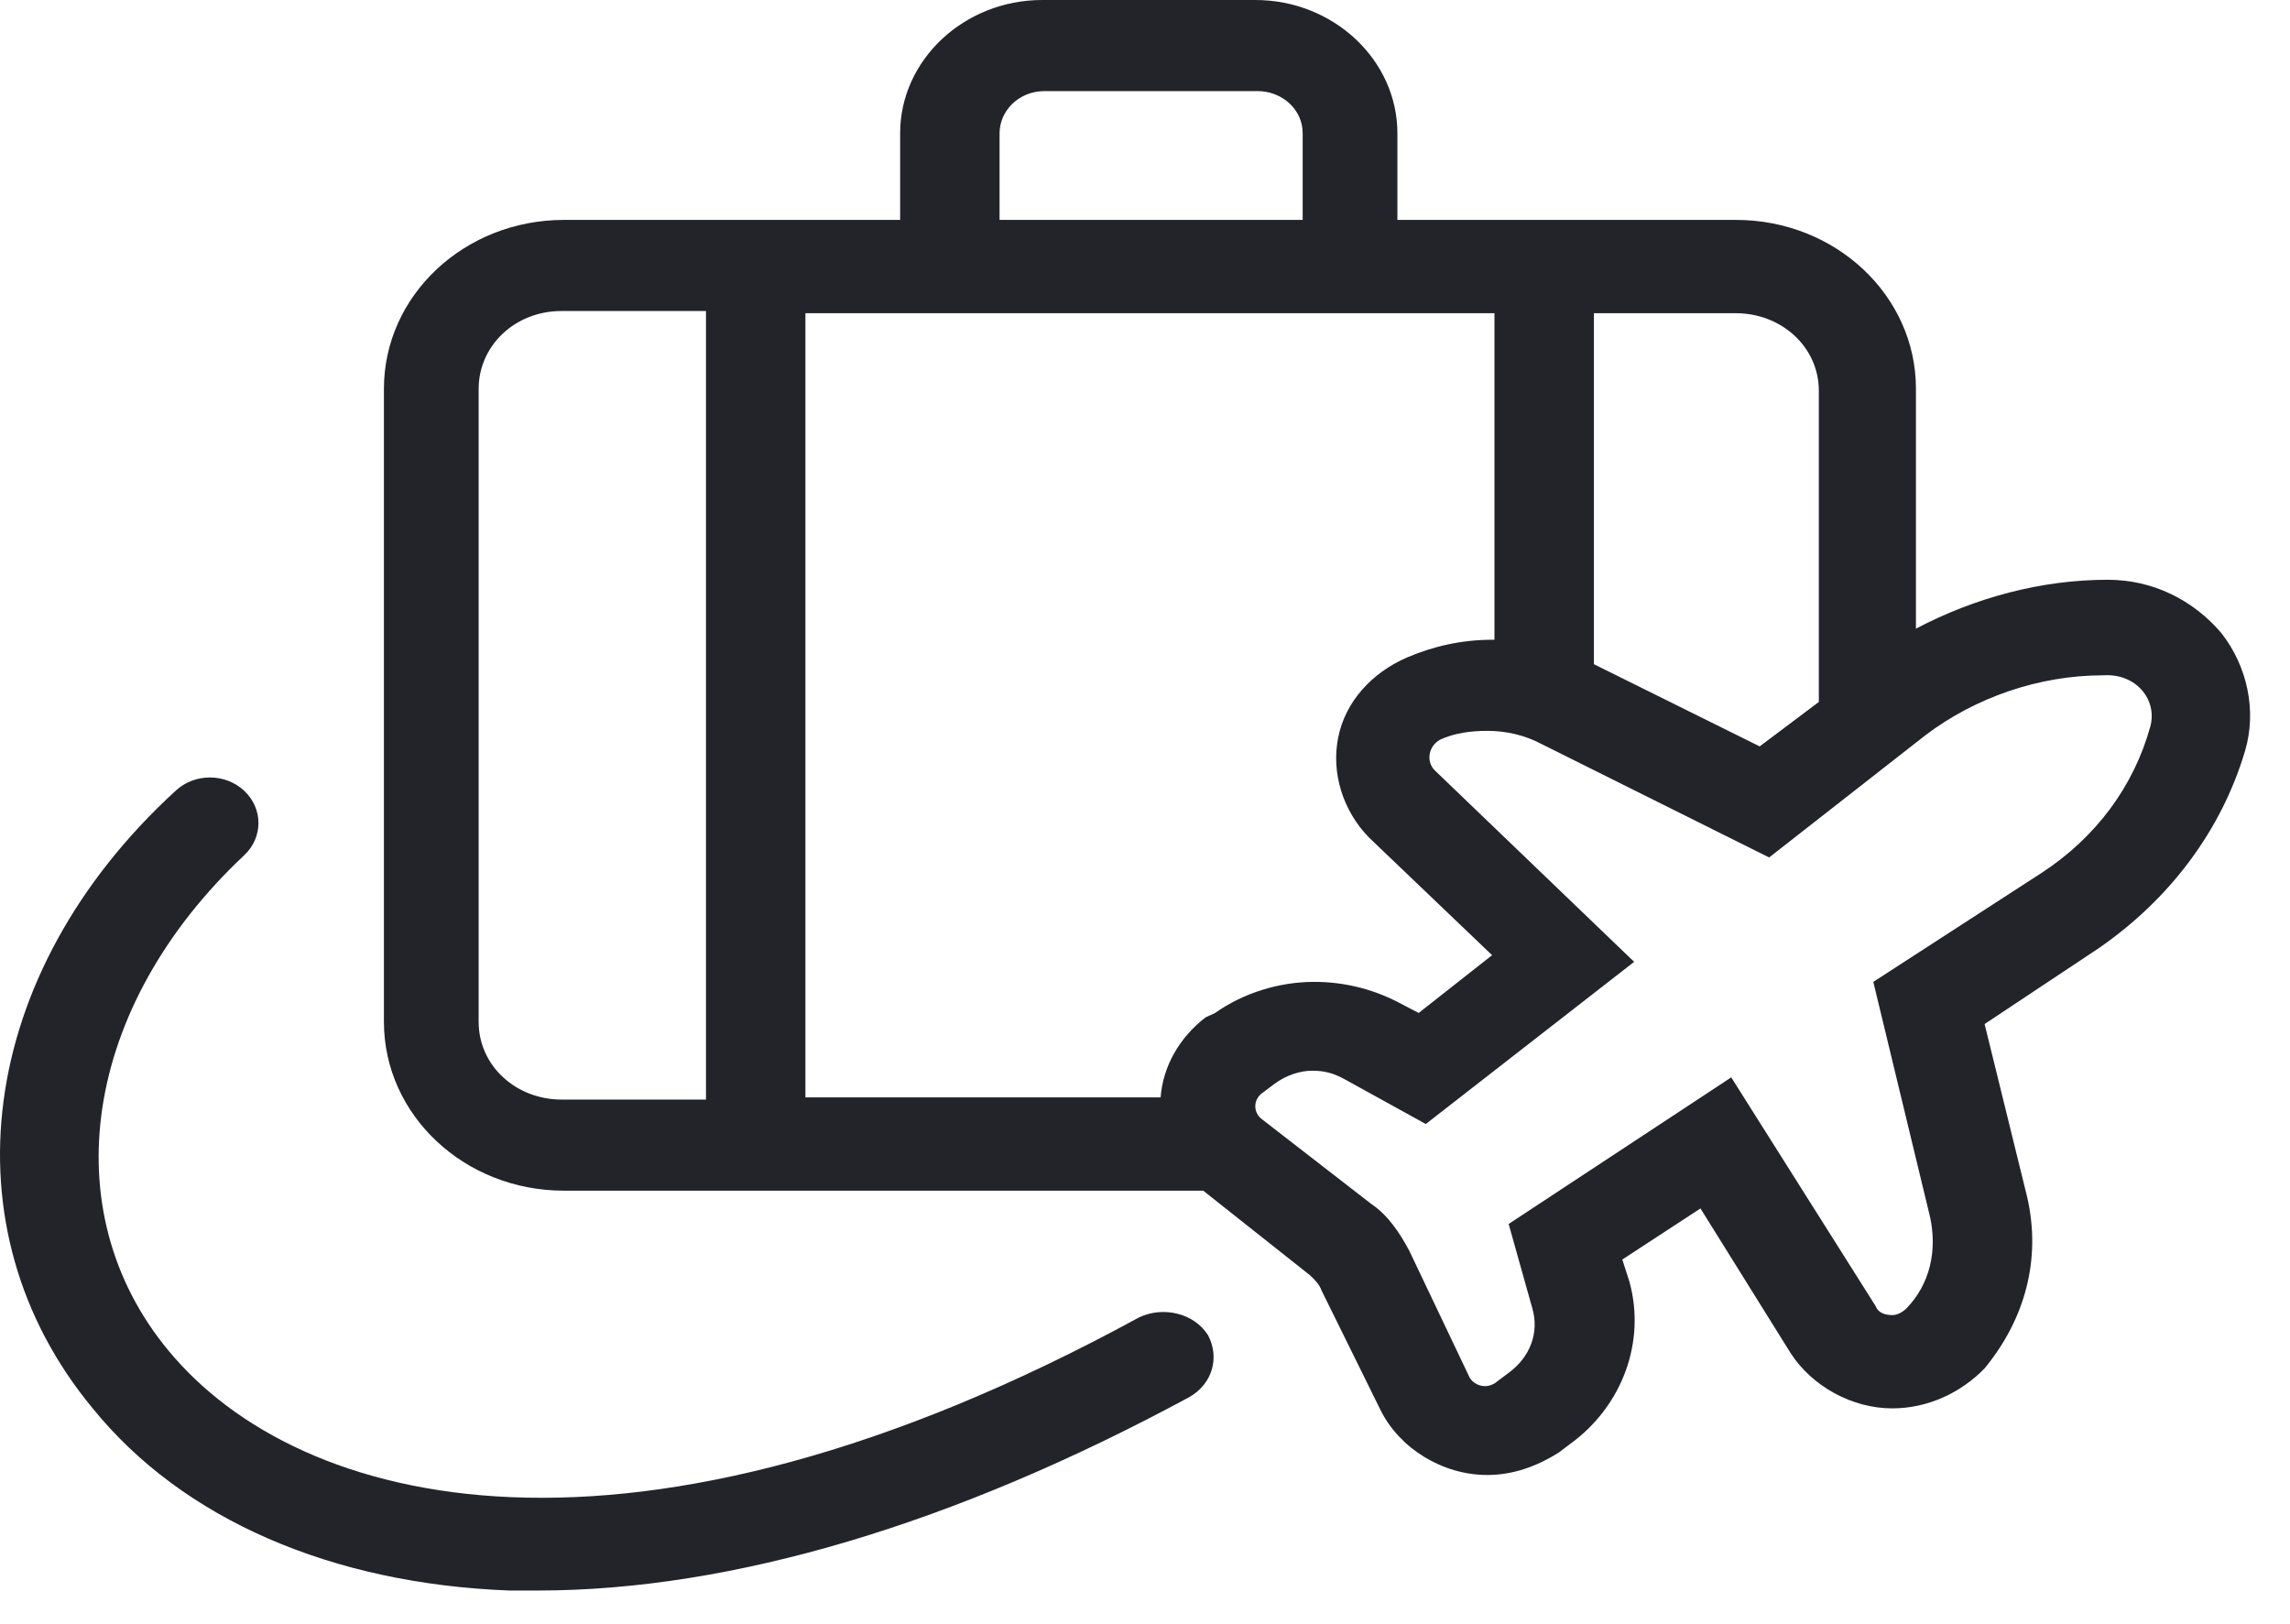 <?xml version="1.0" encoding="UTF-8"?>
<svg xmlns="http://www.w3.org/2000/svg" width="55" height="39" viewBox="0 0 55 39" fill="none">
  <path d="M53.352 15.206C52.67 14.406 51.703 13.925 50.623 13.925C49.03 13.925 47.438 14.352 46.016 15.099V9.337C46.016 7.096 44.082 5.282 41.694 5.282H33.562V3.201C33.562 1.441 32.026 0 30.149 0H25.031C23.154 0 21.619 1.441 21.619 3.201V5.282H13.543C11.155 5.282 9.221 7.096 9.221 9.337V24.543C9.221 26.784 11.155 28.598 13.543 28.598H28.898L31.457 30.625C31.571 30.732 31.685 30.839 31.742 30.999L33.163 33.88C33.618 34.787 34.642 35.427 35.722 35.427C36.348 35.427 36.917 35.214 37.429 34.894L37.713 34.68C38.964 33.773 39.533 32.226 39.135 30.785L38.964 30.252L40.841 29.025L43.002 32.493C43.514 33.293 44.48 33.827 45.447 33.827C46.3 33.827 47.096 33.453 47.665 32.866C48.632 31.692 49.03 30.252 48.689 28.758L47.665 24.596L50.395 22.782C52.101 21.608 53.352 19.954 53.921 18.034C54.205 17.073 53.978 16.006 53.352 15.206ZM41.694 7.523C42.774 7.523 43.684 8.323 43.684 9.39V16.86L42.263 17.927L38.282 15.953V7.523H41.694ZM24.007 3.201C24.007 2.668 24.462 2.188 25.088 2.188H30.206C30.775 2.188 31.287 2.614 31.287 3.201V5.282H24.007V3.201ZM16.956 26.41H13.486C12.406 26.41 11.496 25.61 11.496 24.543V9.337C11.496 8.323 12.349 7.47 13.486 7.47H16.956V26.41ZM19.344 7.523H35.893V15.366H35.836C35.097 15.366 34.414 15.526 33.789 15.793C32.936 16.166 32.31 16.86 32.14 17.714C31.969 18.567 32.254 19.474 32.879 20.115L35.836 22.942L34.073 24.33L33.562 24.063C32.936 23.743 32.254 23.583 31.571 23.583C30.718 23.583 29.865 23.849 29.183 24.33L28.955 24.436C28.329 24.916 27.931 25.61 27.875 26.357H19.344V7.523ZM51.646 17.447C51.248 18.887 50.338 20.115 49.03 20.968L44.992 23.583L46.357 29.238C46.528 30.038 46.357 30.839 45.788 31.426C45.675 31.532 45.561 31.586 45.447 31.586C45.277 31.586 45.106 31.532 45.049 31.372L41.58 25.877L36.234 29.398L36.803 31.426C36.974 32.013 36.746 32.599 36.234 32.973L35.95 33.186C35.893 33.24 35.779 33.293 35.666 33.293C35.495 33.293 35.325 33.186 35.268 33.026L33.846 30.038C33.618 29.612 33.334 29.185 32.936 28.918L30.32 26.891C30.092 26.73 30.092 26.41 30.32 26.25L30.604 26.037C30.889 25.823 31.23 25.717 31.514 25.717C31.799 25.717 32.026 25.77 32.31 25.93L34.244 26.997L39.248 23.102L34.471 18.514C34.244 18.3 34.301 17.927 34.585 17.767C34.926 17.607 35.325 17.554 35.722 17.554C36.178 17.554 36.633 17.66 37.031 17.874L42.49 20.595L46.243 17.66C47.438 16.753 48.973 16.22 50.509 16.22C51.305 16.166 51.817 16.807 51.646 17.447Z" fill="#23242A"></path>
  <path d="M27.363 31.639C15.136 38.308 7.174 36.227 4.046 32.439C1.26 29.078 1.999 24.169 5.866 20.541C6.321 20.114 6.321 19.421 5.866 18.994C5.411 18.567 4.672 18.567 4.217 18.994C-0.56 23.369 -1.356 29.505 2.227 33.827C4.388 36.494 7.97 38.041 12.236 38.202C12.463 38.202 12.691 38.202 12.918 38.202C17.581 38.202 22.927 36.601 28.557 33.56C29.126 33.24 29.297 32.599 29.012 32.066C28.671 31.532 27.932 31.372 27.363 31.639Z" fill="#23242A"></path>
</svg>
